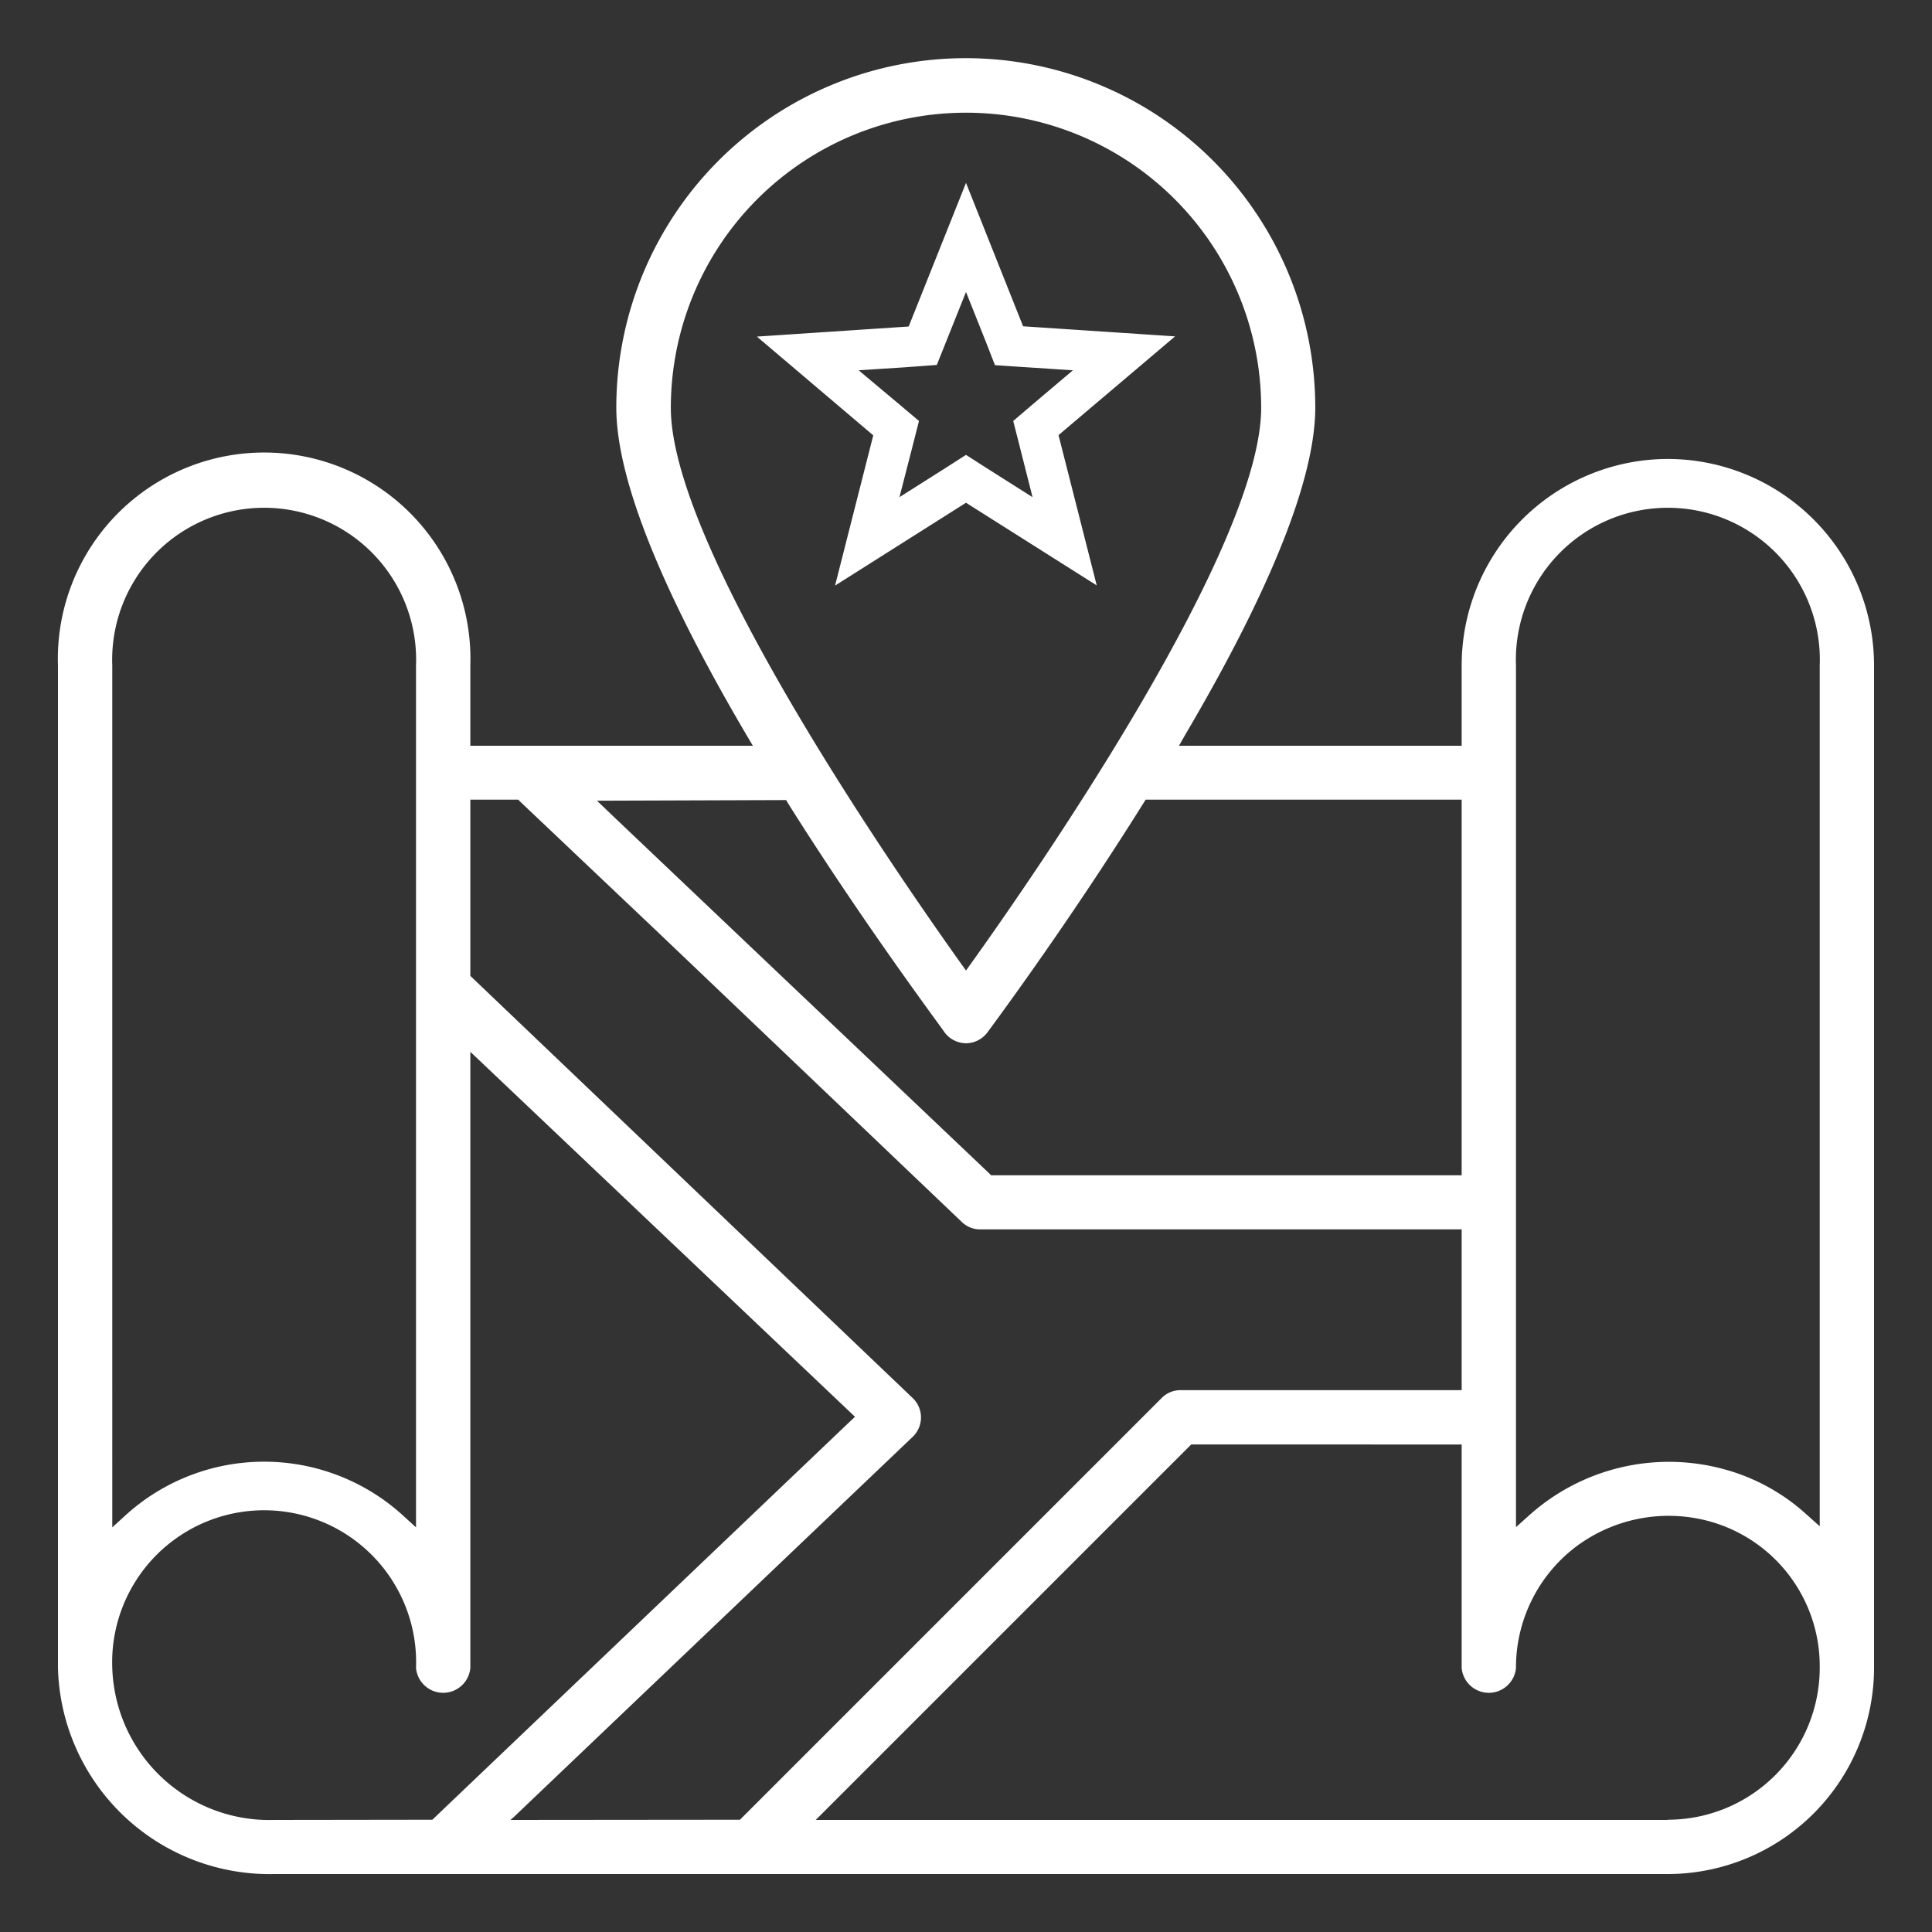 <svg id="Layer_1" data-name="Layer 1" xmlns="http://www.w3.org/2000/svg" viewBox="0 0 90 90"><rect x="0" y="0" width="90" height="90" fill="#333333" stroke="none"/><defs><style>.cls-1{fill:#fff;}</style></defs><path class="cls-1" d="M45,23.42l6.09,3.85-1.78-7,5.43-4.6-7.08-.47L45,8.52l-2.67,6.69-7.07.47,5.42,4.6-1.78,7Zm-5-6.17,2.43-.16L43.64,17l.44-1.1L45,13.6l.92,2.31.43,1.1,1.19.08,2.44.16-1.89,1.6-.89.76.29,1.14.61,2.41L46,21.83l-1-.64-1,.64-2.1,1.33.62-2.41.29-1.14-.9-.76ZM77.7,21.38A9.62,9.62,0,0,0,68.09,31v3.74H54.92l.35-.61c4-6.81,6-11.91,6-15.14a16.28,16.28,0,0,0-32.56,0c0,3.23,2,8.32,6,15.14l.36.61H21.91V31A9.61,9.61,0,1,0,2.7,31V77.7a9.86,9.86,0,0,0,10.08,9.6H77.7a9.62,9.62,0,0,0,9.6-9.6V31A9.62,9.62,0,0,0,77.7,21.38ZM31.25,19a13.75,13.75,0,1,1,27.5,0c0,6.45-10.27,21.34-13.42,25.75l-.33.46-.33-.46C41.52,40.32,31.25,25.44,31.25,19Zm5.37,18.27.12.2C40.37,43.24,44,48.05,44,48.09a1.27,1.27,0,0,0,1,.51,1.26,1.26,0,0,0,1-.51c.62-.84,3.89-5.28,7.25-10.65l.12-.19H68.09v17.5H46.17l-.12-.12L28.54,38l-.73-.7ZM5.23,31a7.08,7.08,0,1,1,14.15,0V71.15l-.67-.61a9.6,9.6,0,0,0-12.81,0l-.67.61Zm7.55,53.78A7.32,7.32,0,0,1,5.23,77.7a7.08,7.08,0,1,1,14.15,0,1.27,1.27,0,0,0,2.53,0V49l.14.13L39.83,66l-.31.29L20.14,84.77Zm11,0,.16-.14,18.57-17.7a1.25,1.25,0,0,0,0-1.82L21.91,45.46V37.25h2.23l.12.12,6.33,6L44.8,56.92a1.22,1.22,0,0,0,.87.35H68.09v7.49H55a1.22,1.22,0,0,0-.89.37L34.47,84.77Zm53.9,0H38l.69-.69,16.8-16.8H68.09V77.7a1.27,1.27,0,0,0,2.53,0,7.06,7.06,0,0,1,2.73-5.6,7.2,7.2,0,0,1,6.25-1.24,7,7,0,0,1,5.17,6.84A7.08,7.08,0,0,1,77.7,84.77ZM84.77,71.1l-.67-.6a9.31,9.31,0,0,0-3.87-2.08,9.75,9.75,0,0,0-8.94,2.12l-.67.6V31a7.08,7.08,0,1,1,14.15,0Z"/></svg>